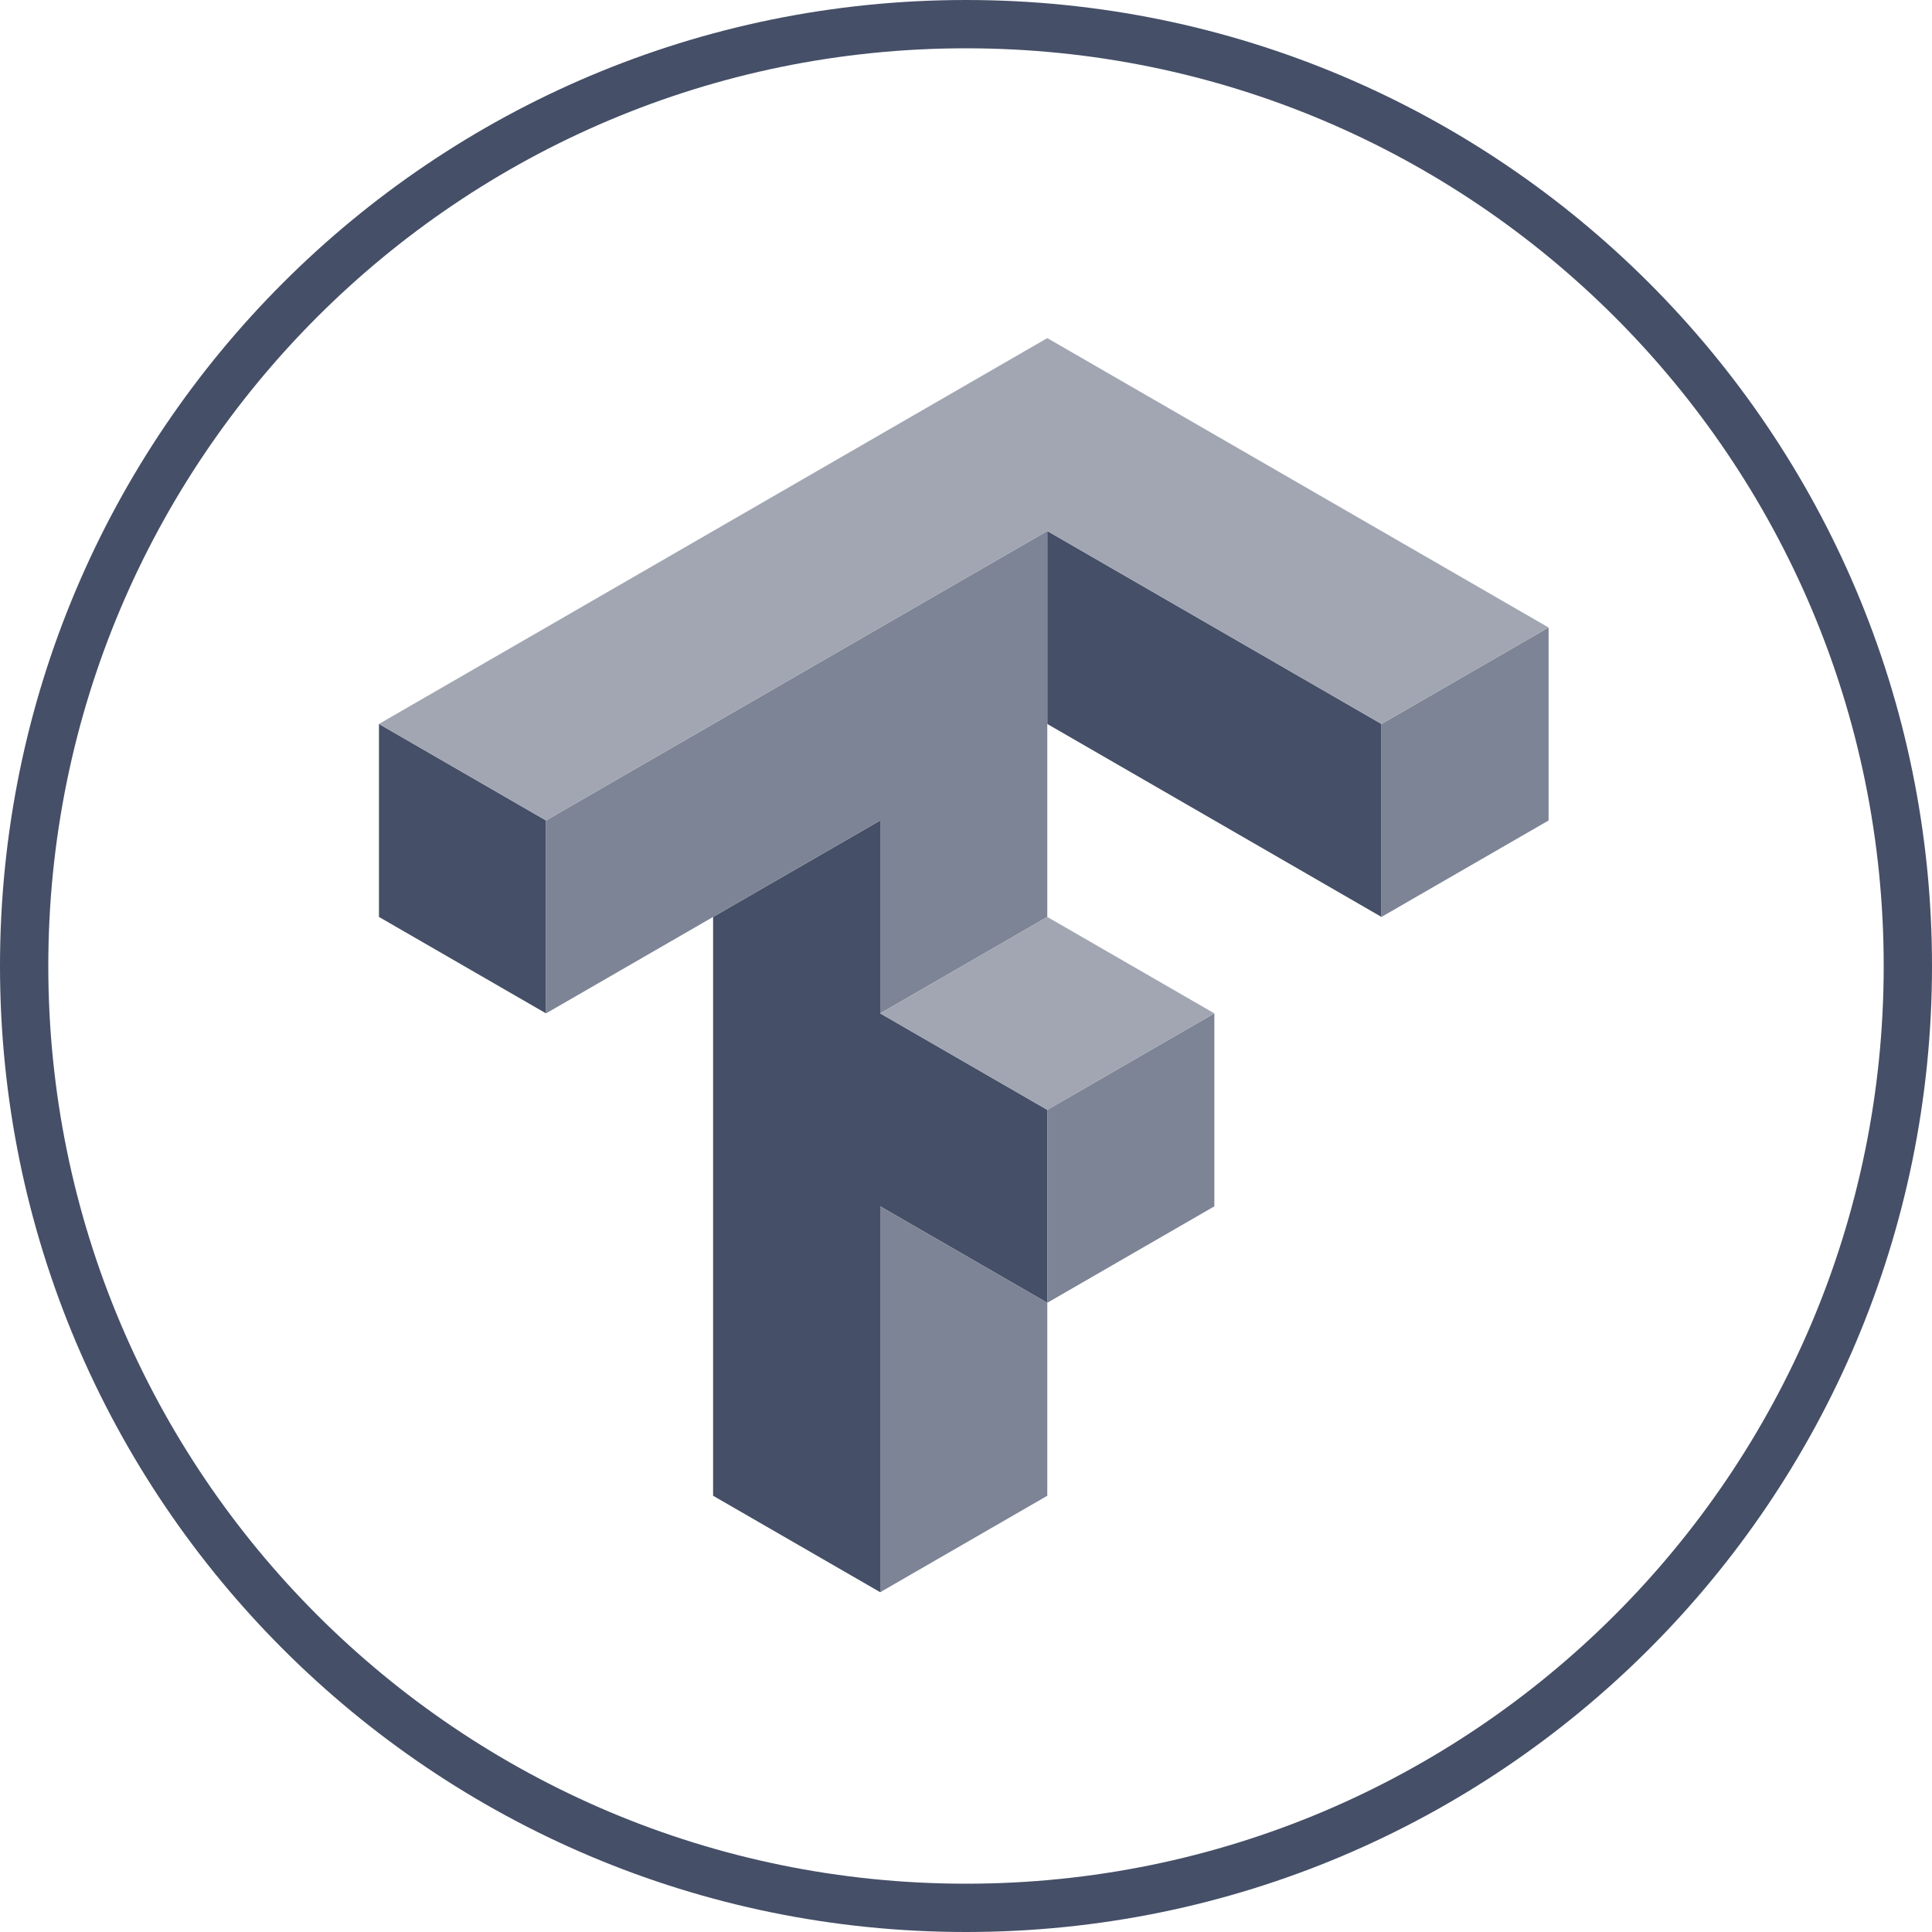 <?xml version="1.0" encoding="UTF-8"?> <svg xmlns="http://www.w3.org/2000/svg" width="40" height="40" viewBox="0 0 40 40" fill="none"><path fill-rule="evenodd" clip-rule="evenodd" d="M20 39C30.493 39 39 30.493 39 20C39 9.507 30.493 1 20 1C9.507 1 1 9.507 1 20C1 30.493 9.507 39 20 39ZM20 40C31.046 40 40 31.046 40 20C40 8.954 31.046 0 20 0C8.954 0 0 8.954 0 20C0 31.046 8.954 40 20 40Z" fill="#454F67"></path><path d="M21.683 10.994V14.989L28.602 18.984V14.989L21.683 10.994ZM7.846 14.989V18.984L11.305 20.981V16.987L7.846 14.989ZM18.224 16.987L14.764 18.984V30.968L18.224 32.965V24.976L21.683 26.973V22.978L18.224 20.981V16.987Z" fill="#454F67"></path><path d="M21.683 10.994L11.305 16.987V20.981L18.224 16.987V20.981L21.683 18.984V10.994ZM32.062 12.992L28.602 14.989V18.984L32.062 16.987V12.992ZM25.142 20.981L21.683 22.978V26.973L25.142 24.976V20.981ZM21.683 26.973L18.224 24.976V32.965L21.683 30.968V26.973Z" fill="#7D8495"></path><path d="M21.683 7L7.846 14.989L11.305 16.987L21.683 10.994L28.602 14.989L32.062 12.992L21.683 7ZM21.683 18.984L18.224 20.981L21.683 22.978L25.142 20.981L21.683 18.984Z" fill="#A1A6B2"></path></svg> 